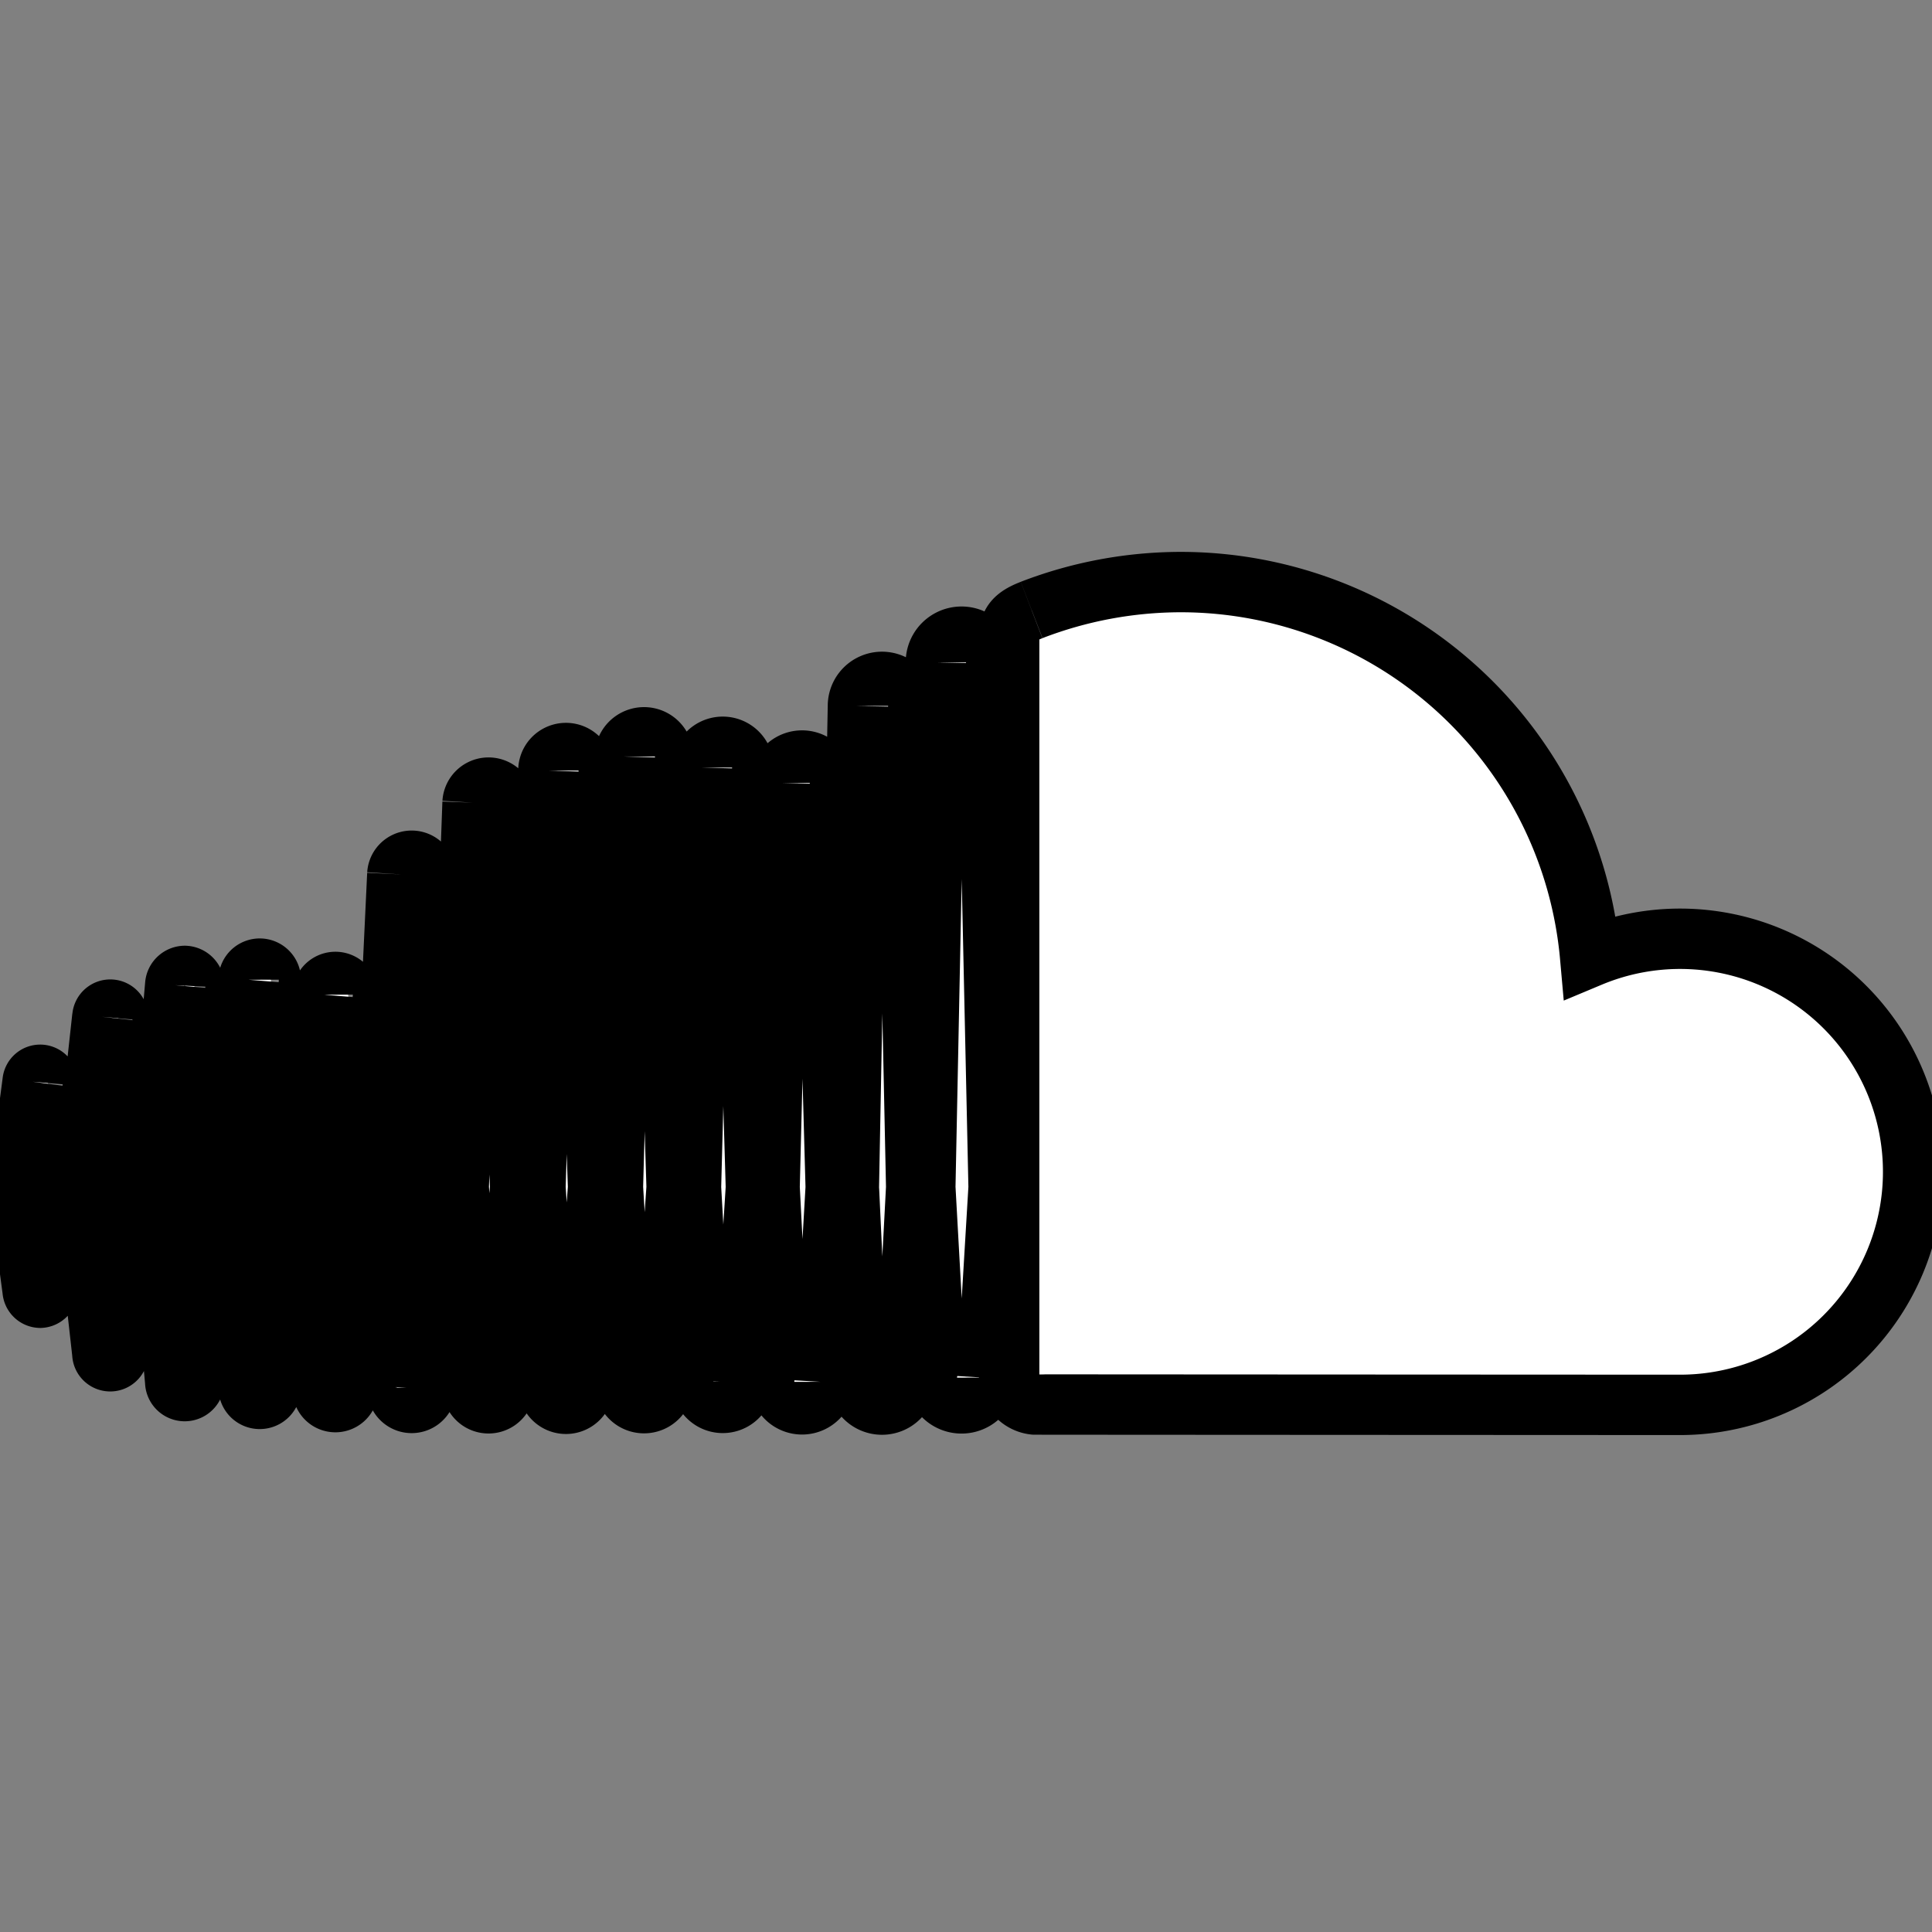 <svg xmlns="http://www.w3.org/2000/svg" width="32" height="32"><rect width="100%" height="100%" fill="#808080" stroke="none"/><g><title>Layer 1</title><path id="soundcloud" fill="#fff" stroke="null" d="m0.54,17.917l-0.229,1.742l0.229,1.713a0.13,0.13 0 0 0 0.126,0.123a0.132,0.132 0 0 0 0.125,-0.122l0.272,-1.714l-0.272,-1.743a0.126,0.126 0 0 0 -0.251,0.001m1.155,-1.075l-0.309,2.818l0.309,2.756a0.13,0.13 0 0 0 0.261,0.001l0.351,-2.757l-0.35,-2.818a0.131,0.131 0 0 0 -0.261,0m3.648,-0.368l-0.261,3.187l0.261,3.351a0.211,0.211 0 0 0 0.422,0.001l0.296,-3.351l-0.296,-3.188a0.211,0.211 0 0 0 -0.422,0.002m-2.442,-0.158l-0.293,3.344l0.293,3.221a0.157,0.157 0 0 0 0.315,0.001l0.333,-3.222l-0.332,-3.344a0.164,0.164 0 0 0 -0.158,-0.154a0.162,0.162 0 0 0 -0.158,0.154m1.216,-0.09l-0.277,3.435l0.277,3.323a0.184,0.184 0 0 0 0.368,0l0.314,-3.323l-0.314,-3.436a0.184,0.184 0 0 0 -0.368,0.001m2.463,-1.748l-0.245,5.185l0.245,3.35a0.238,0.238 0 0 0 0.475,-0.001l0,0.001l0.278,-3.351l-0.278,-5.185a0.238,0.238 0 0 0 -0.475,0m1.246,-1.185l-0.229,6.371l0.229,3.33a0.265,0.265 0 0 0 0.529,-0.001l0.259,-3.329l-0.259,-6.371a0.265,0.265 0 0 0 -0.529,0m5.086,-0.326l-0.166,6.698l0.166,3.224a0.371,0.371 0 0 0 0.743,-0.002l0,0.003l0.186,-3.224l-0.186,-6.699a0.371,0.371 0 0 0 -0.743,0.001m-3.83,-0.205l-0.214,6.902l0.214,3.295a0.291,0.291 0 0 0 0.582,-0.001l0.241,-3.294l-0.241,-6.903a0.291,0.291 0 0 0 -0.582,0.001m2.543,-0.05l-0.181,6.953l0.182,3.244a0.345,0.345 0 0 0 0.689,-0.002l0,0.002l0.204,-3.244l-0.204,-6.953a0.345,0.345 0 0 0 -0.69,0m-1.277,-0.183l-0.197,7.134l0.198,3.276a0.318,0.318 0 0 0 0.635,-0.001l0,-0.001l0.222,-3.274l-0.222,-7.135a0.318,0.318 0 0 0 -0.636,0m3.861,-0.836l-0.15,7.969c0,0.005 0.15,3.204 0.15,3.204a0.398,0.398 0 0 0 0.797,-0.002l0,0l0.168,-3.2l-0.168,-7.973a0.398,0.398 0 0 0 -0.797,0.001m1.291,-0.722l-0.175,8.695l0.175,3.155a0.425,0.425 0 0 0 0.85,-0.003l0,0.003l0.189,-3.155l-0.189,-8.696a0.425,0.425 0 0 0 -0.85,0.001m1.585,-0.867c-0.291,0.112 -0.369,0.228 -0.371,0.453l0,12.25a0.467,0.467 0 0 0 0.417,0.456c0.01,0.001 10.63,0.006 10.699,0.006a3.86,3.86 0 1 0 -1.493,-7.421a6.811,6.811 0 0 0 -6.782,-6.207a6.886,6.886 0 0 0 -2.469,0.462"/></g></svg>